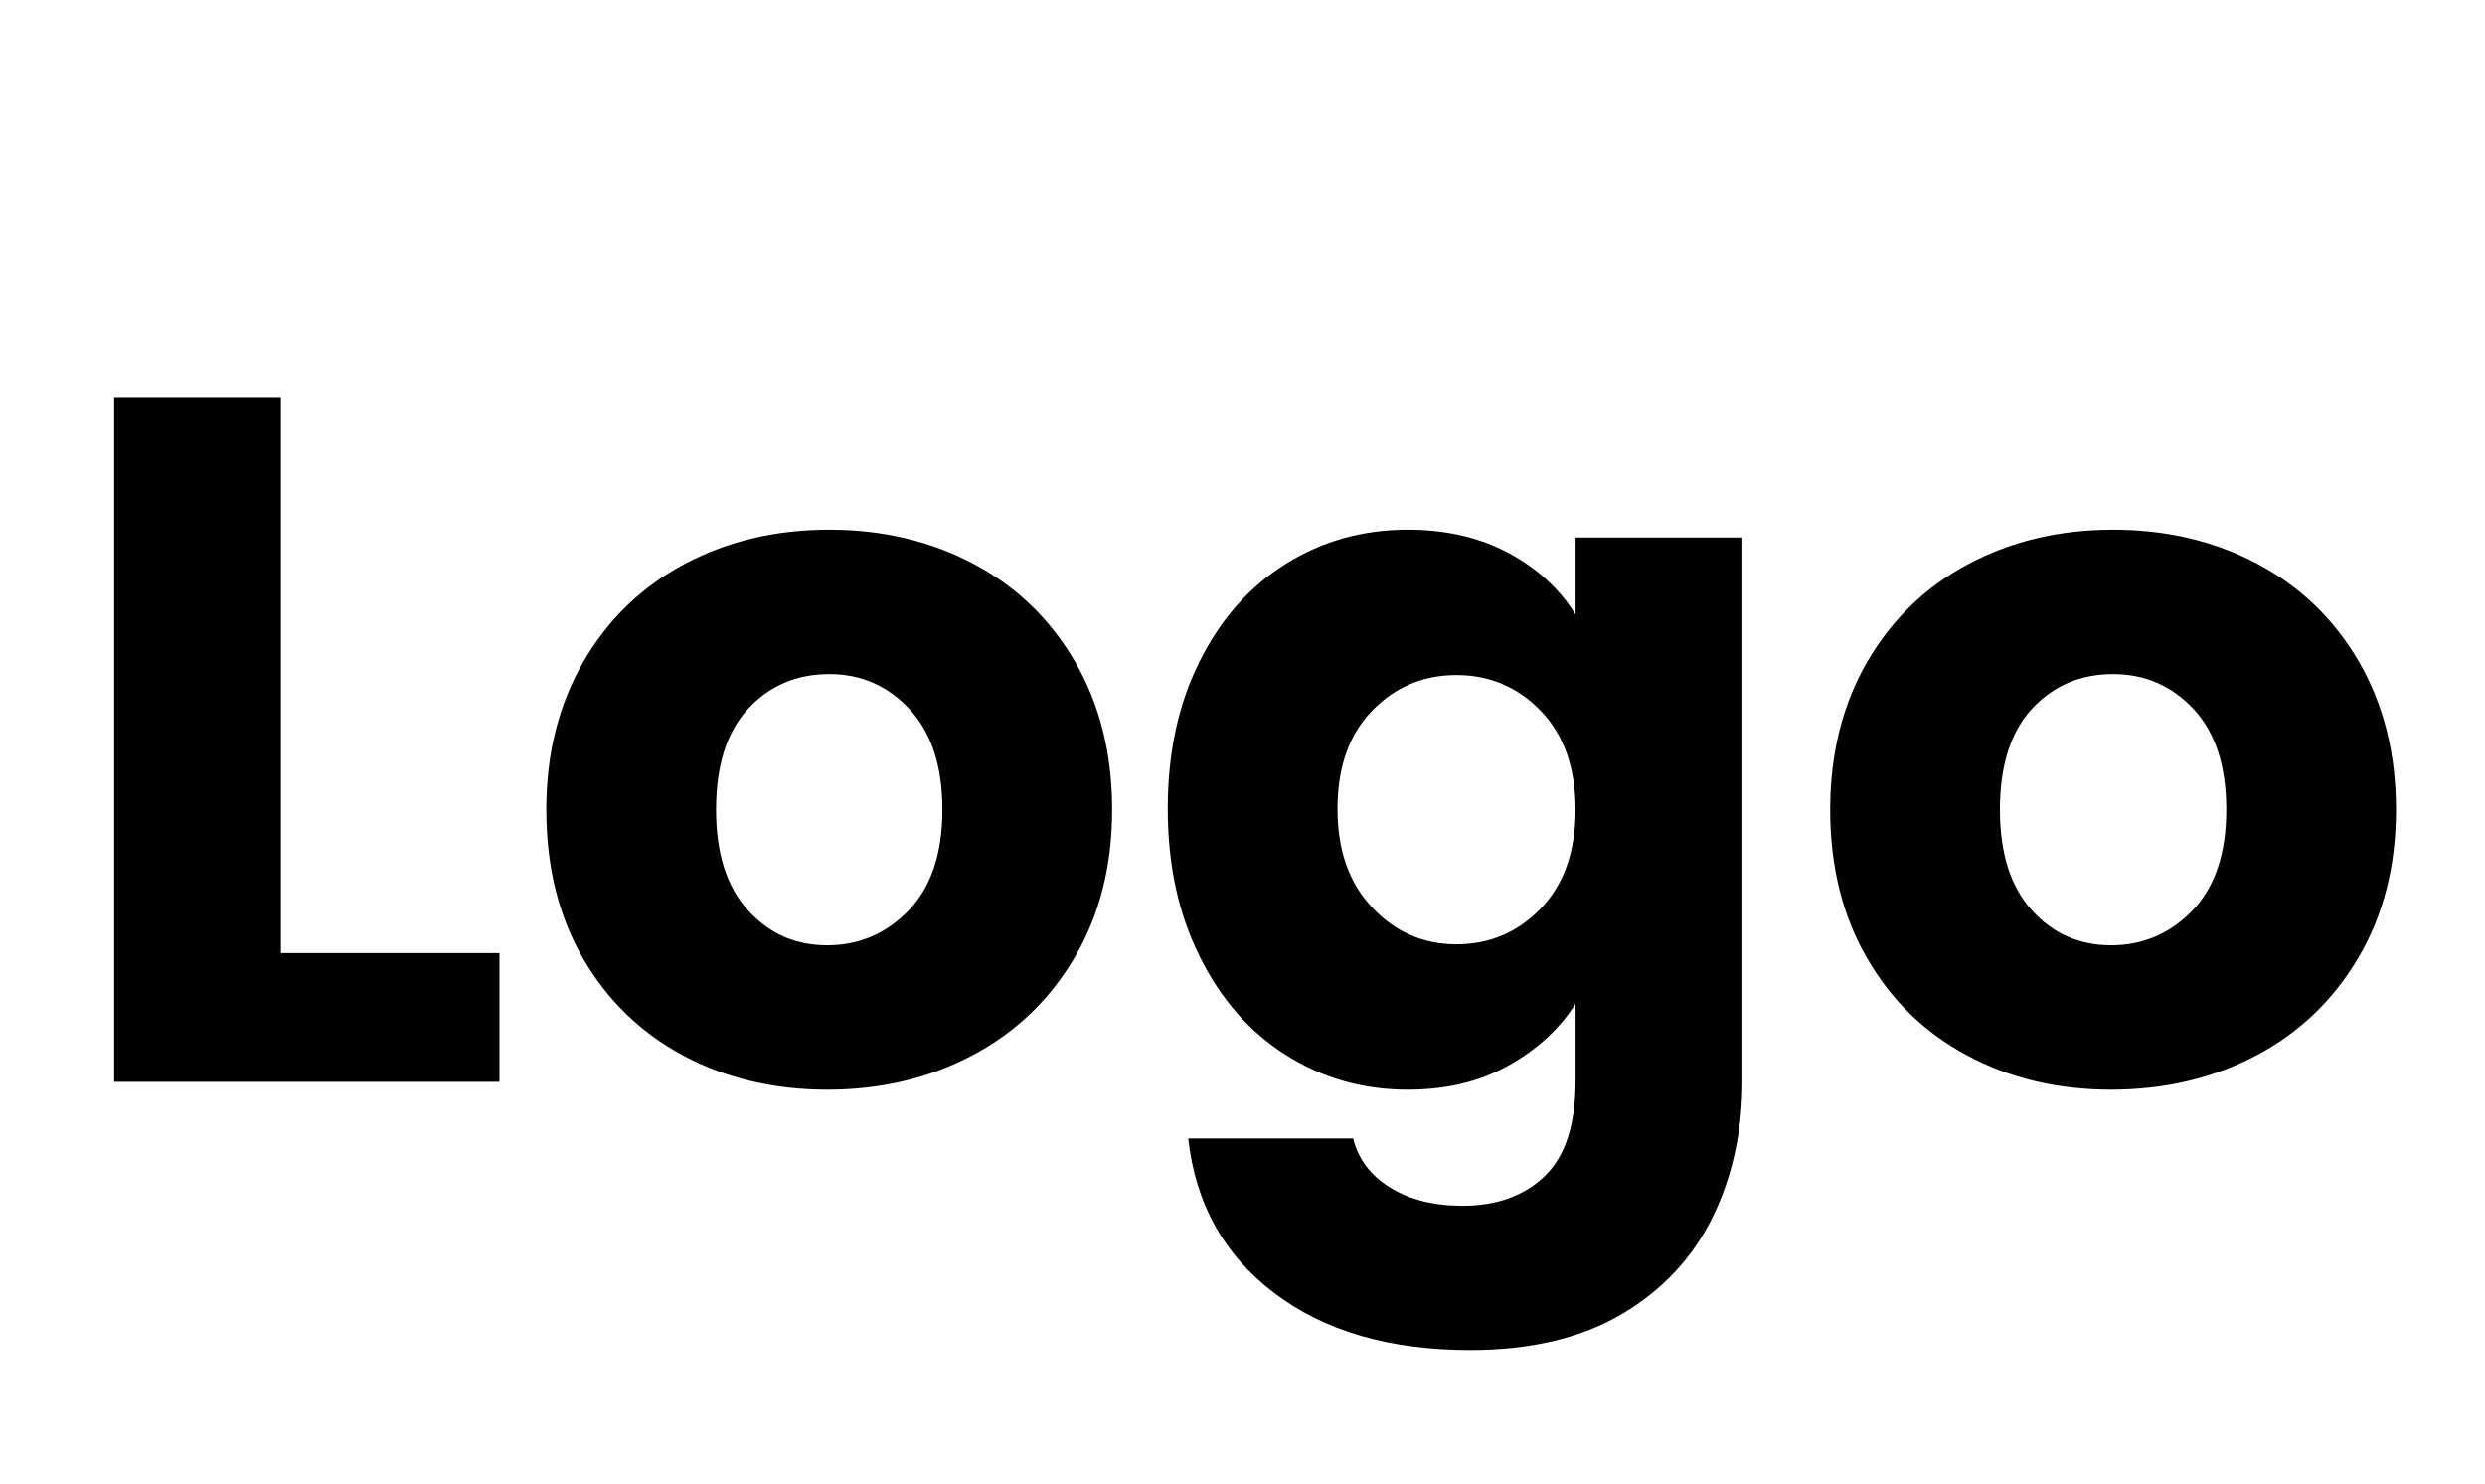 <?xml version="1.0" encoding="UTF-8"?> <svg xmlns="http://www.w3.org/2000/svg" xmlns:xlink="http://www.w3.org/1999/xlink" version="1.1" tabindex="0" id="logo" viewBox="0 0 139 83"><g transform="translate(3,3) scale(1.819,1.819)"><g opacity="1" fill="currentColor" style="font-size: 30px; font-family: &quot;Poppins&quot;, &quot;Source Sans 3&quot;, &quot;Roboto&quot;; font-style: normal; font-weight: bold"><path d="M6.99 27.66L13.71 27.66L13.71 31.62L1.86 31.62L1.86 10.56L6.99 10.56ZM23.79 31.86Q21.33 31.86 19.36 30.81Q17.4 29.76 16.27 27.81Q15.15 25.86 15.15 23.25Q15.15 20.67 16.29 18.7Q17.43 16.74 19.41 15.69Q21.39 14.64 23.85 14.64Q26.31 14.64 28.29 15.69Q30.27 16.74 31.41 18.7Q32.55 20.67 32.55 23.25Q32.55 25.83 31.4 27.79Q30.24 29.76 28.24 30.81Q26.25 31.86 23.79 31.86ZM23.79 27.42Q25.26 27.42 26.3 26.34Q27.33 25.26 27.33 23.25Q27.33 21.24 26.32 20.16Q25.32 19.08 23.85 19.08Q22.35 19.08 21.36 20.14Q20.37 21.21 20.37 23.25Q20.37 25.26 21.35 26.34Q22.32 27.42 23.79 27.42ZM41.64 14.64Q43.41 14.64 44.75 15.36Q46.08 16.08 46.8 17.25L46.8 14.88L51.93 14.88L51.93 31.59Q51.93 33.9 51.02 35.77Q50.1 37.65 48.23 38.76Q46.35 39.87 43.56 39.87Q39.84 39.87 37.53 38.11Q35.22 36.36 34.89 33.36L39.96 33.36Q40.2 34.32 41.1 34.87Q42 35.43 43.32 35.43Q44.91 35.43 45.86 34.51Q46.8 33.6 46.8 31.59L46.8 29.22Q46.05 30.39 44.73 31.12Q43.41 31.86 41.64 31.86Q39.57 31.86 37.89 30.79Q36.21 29.73 35.24 27.76Q34.26 25.8 34.26 23.22Q34.26 20.64 35.24 18.69Q36.21 16.74 37.89 15.69Q39.57 14.64 41.64 14.64ZM46.8 23.25Q46.8 21.33 45.74 20.22Q44.67 19.11 43.14 19.11Q41.61 19.11 40.55 20.2Q39.48 21.3 39.48 23.22Q39.48 25.14 40.55 26.26Q41.61 27.39 43.14 27.39Q44.67 27.39 45.74 26.28Q46.8 25.17 46.8 23.25ZM63.27 31.86Q60.81 31.86 58.85 30.81Q56.88 29.76 55.76 27.81Q54.63 25.86 54.63 23.25Q54.63 20.67 55.77 18.7Q56.91 16.74 58.89 15.69Q60.87 14.64 63.33 14.64Q65.79 14.64 67.77 15.69Q69.75 16.74 70.89 18.7Q72.03 20.67 72.03 23.25Q72.03 25.83 70.88 27.79Q69.72 29.76 67.73 30.81Q65.73 31.86 63.27 31.86ZM63.27 27.42Q64.74 27.42 65.78 26.34Q66.81 25.26 66.81 23.25Q66.81 21.24 65.81 20.16Q64.8 19.08 63.33 19.08Q61.83 19.08 60.84 20.14Q59.85 21.21 59.85 23.25Q59.85 25.26 60.83 26.34Q61.8 27.42 63.27 27.42Z"></path></g></g></svg> 